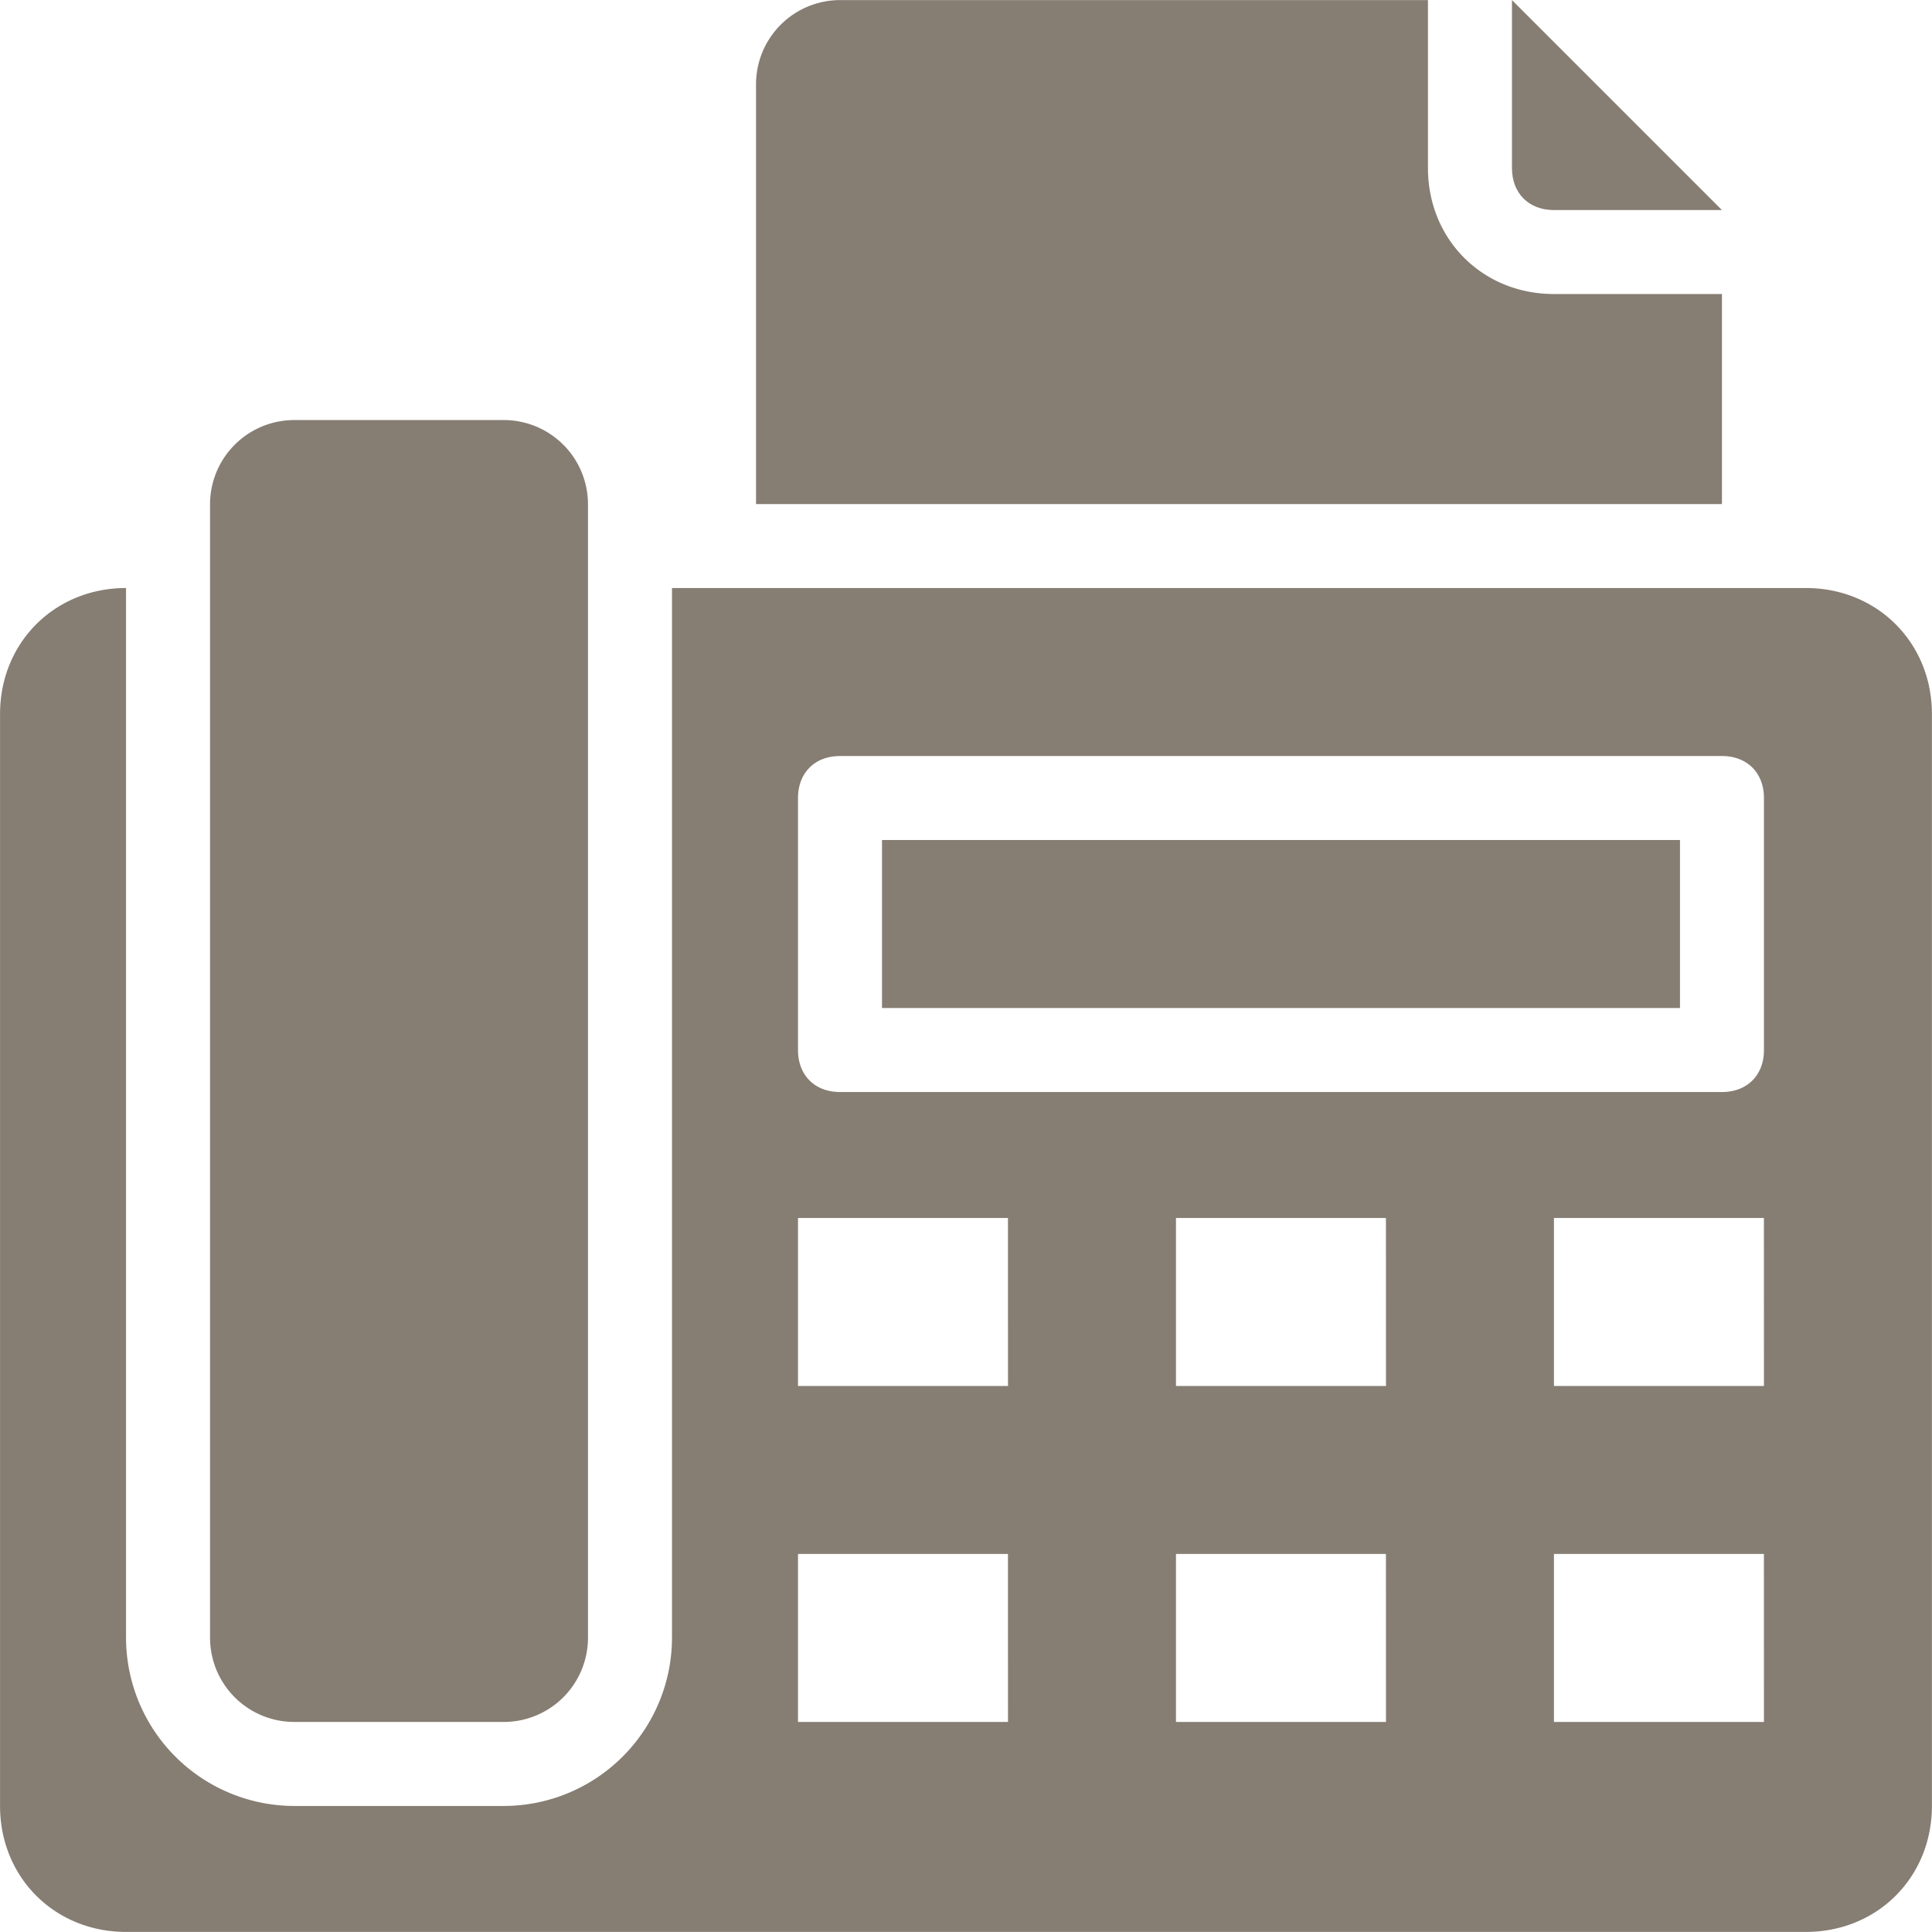 <?xml version="1.0" encoding="UTF-8" standalone="no"?><svg xmlns="http://www.w3.org/2000/svg" xmlns:xlink="http://www.w3.org/1999/xlink" data-name="Layer 1" fill="#867d73" height="479.2" preserveAspectRatio="xMidYMid meet" version="1" viewBox="10.4 10.4 479.2 479.2" width="479.2" zoomAndPan="magnify"><g><g id="change1_1"><path d="M437.5,83.33H395.83c-17.71,0-31.25-13.54-31.25-31.25V10.42H218.75a20.89,20.89,0,0,0-20.83,20.83V135.42H437.5Z" fill="inherit"/><path d="M395.83,62.5H437.5L385.42,10.42V52.08C385.42,58.33,389.58,62.5,395.83,62.5Z" data-name="Path" fill="inherit"/><path d="M83.33,437.5h52.08a20.89,20.89,0,0,0,20.83-20.83V135.42a20.89,20.89,0,0,0-20.83-20.83H83.33A20.89,20.89,0,0,0,62.5,135.42V416.67A20.89,20.89,0,0,0,83.33,437.5Z" data-name="Path" fill="inherit"/><path d="M229.17 218.75H427.09V260.42H229.17z" fill="inherit"/><path d="M458.33,156.25H177.08V416.67a41.79,41.79,0,0,1-41.67,41.67H83.33a41.79,41.79,0,0,1-41.67-41.67V156.25c-17.71,0-31.25,13.54-31.25,31.25V458.33c0,17.71,13.54,31.25,31.25,31.25H458.33c17.71,0,31.25-13.54,31.25-31.25V187.5C489.58,169.79,476,156.25,458.33,156.25ZM260.42,437.5H208.33V395.83h52.08Zm0-83.33H208.33V312.5h52.08Zm93.75,83.33H302.08V395.83h52.08Zm0-83.33H302.08V312.5h52.08Zm93.75,83.33H395.83V395.83h52.08Zm0-83.33H395.83V312.5h52.08Zm0-83.33c0,6.25-4.17,10.42-10.42,10.42H218.75c-6.25,0-10.42-4.17-10.42-10.42v-62.5c0-6.25,4.17-10.42,10.42-10.42H437.5c6.25,0,10.42,4.17,10.42,10.42Z" fill="inherit"/></g></g></svg>